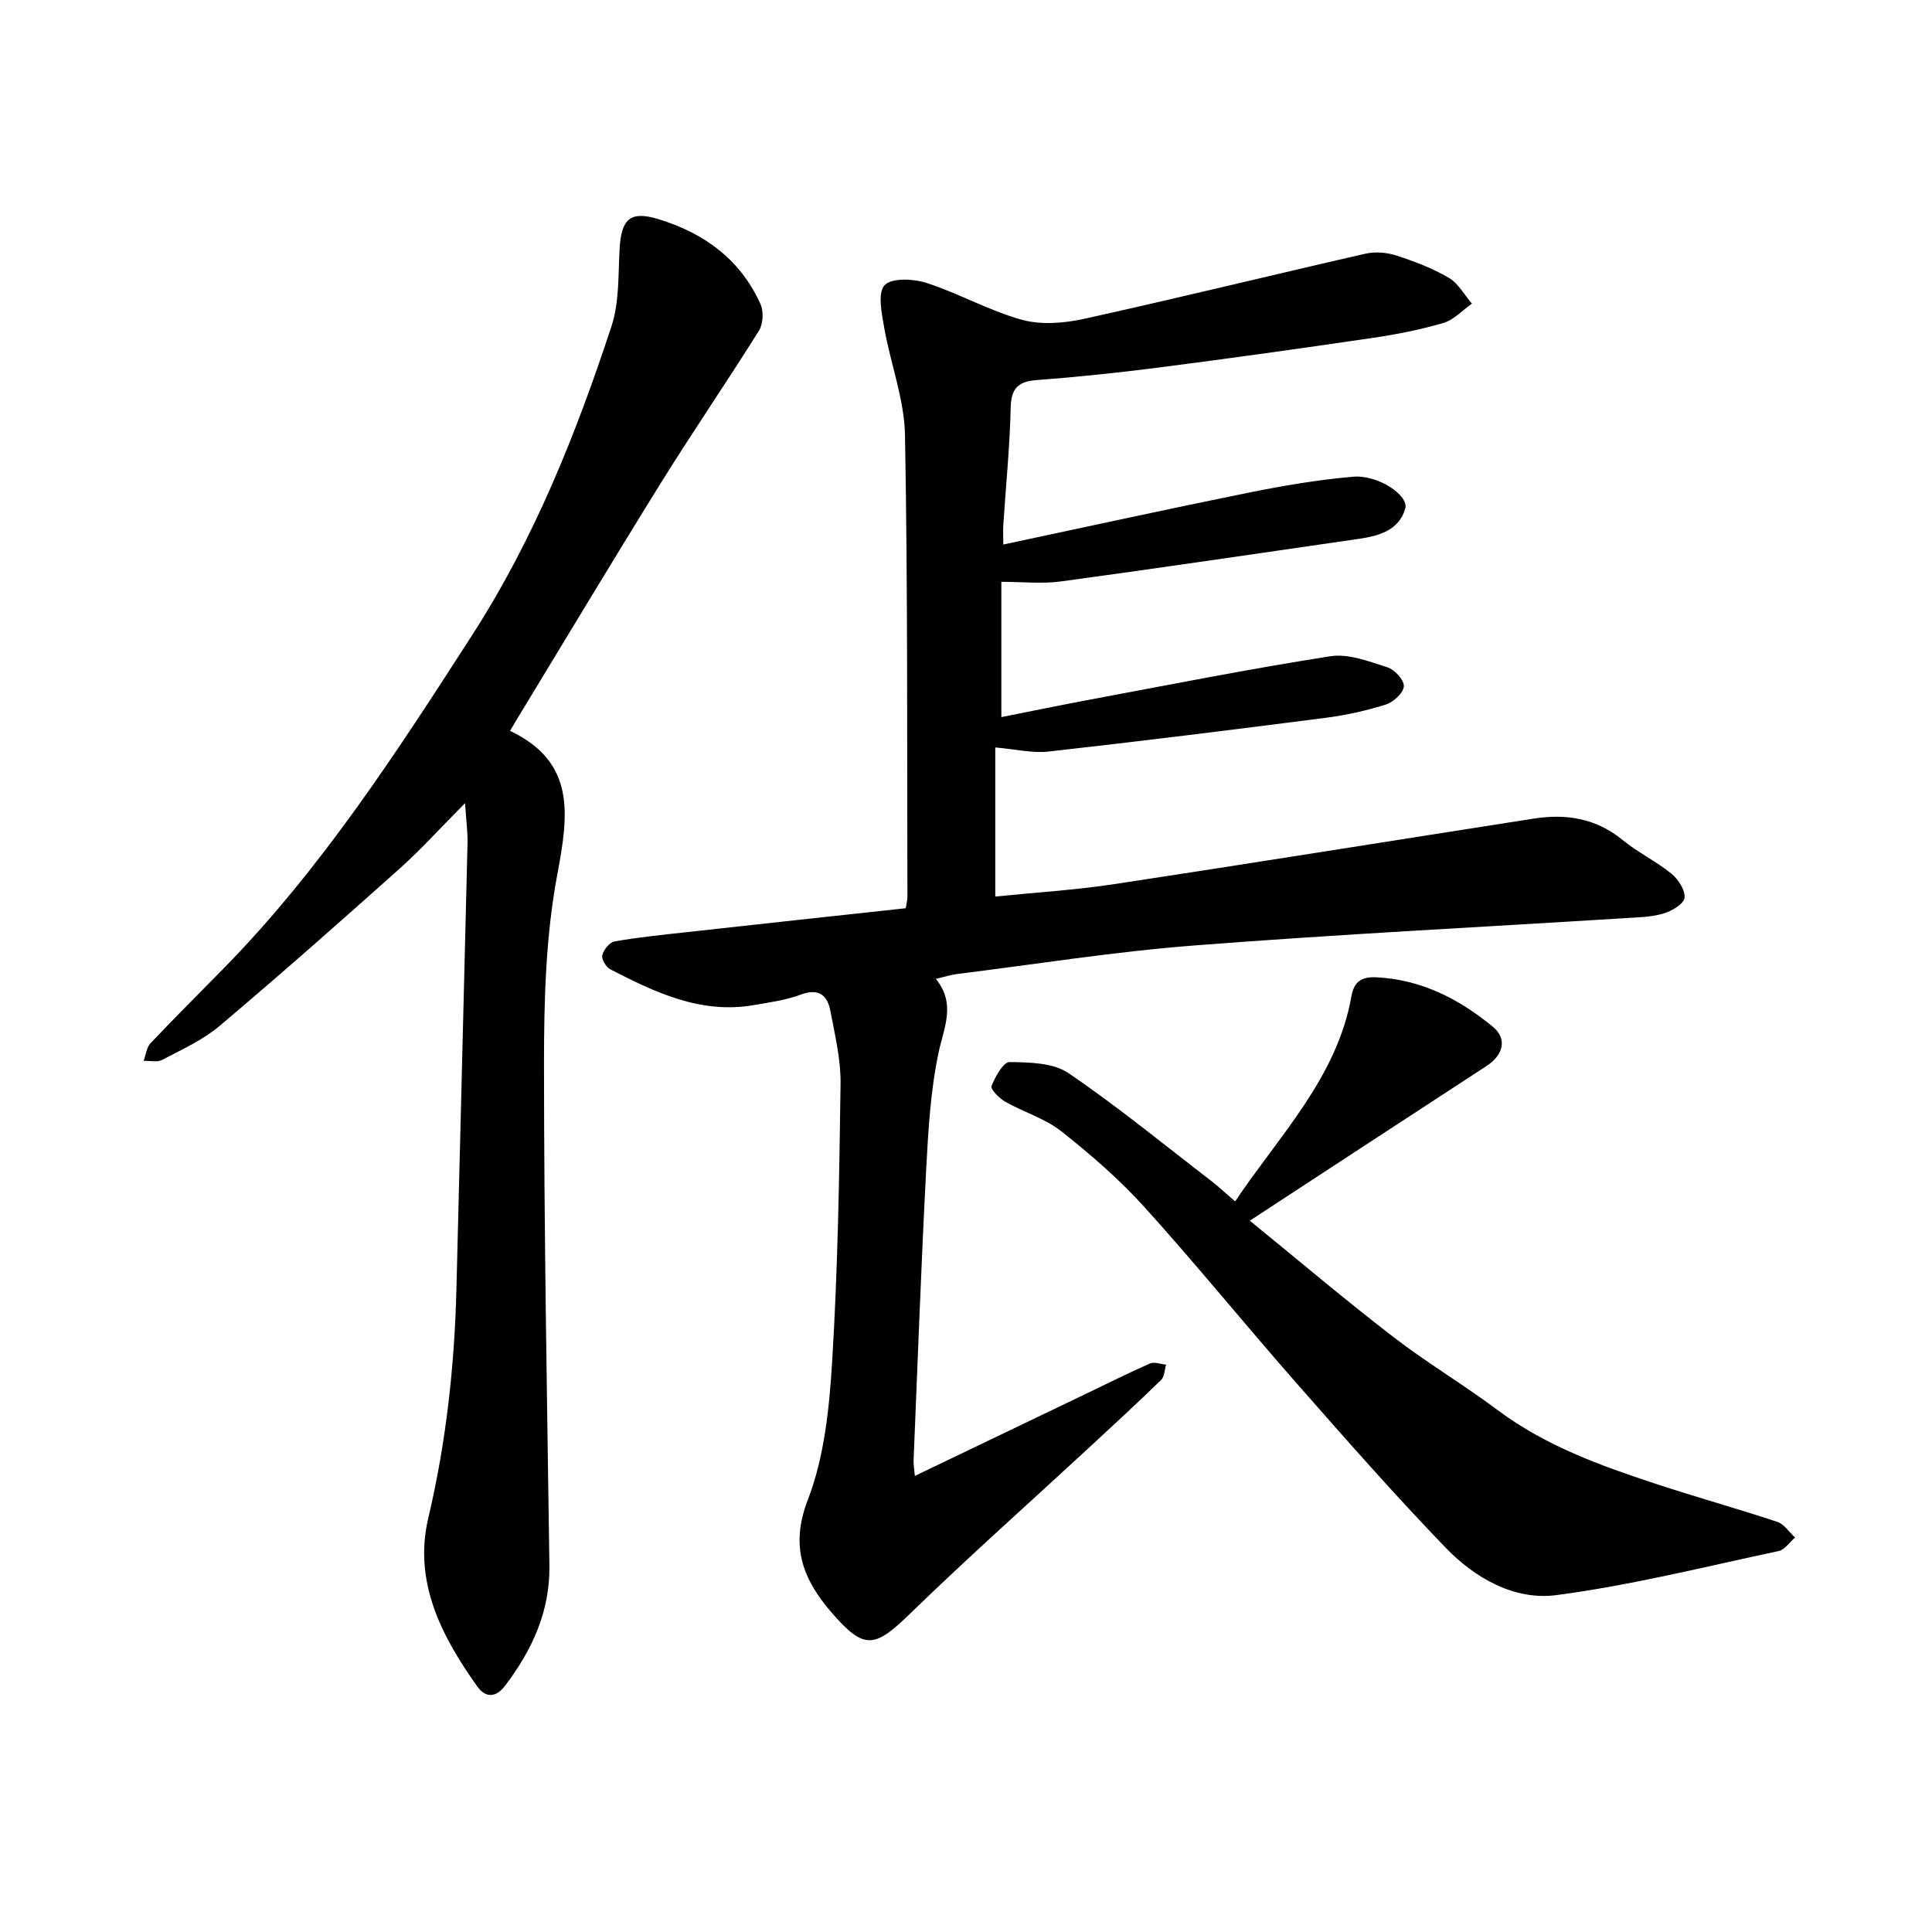 <svg enable-background="new 0 0 400 400" viewBox="0 0 400 400" xmlns="http://www.w3.org/2000/svg"><path d="m187.52 188.04c.17-1.06.35-1.67.35-2.29-.09-31.89.08-63.79-.5-95.67-.14-7.42-3-14.78-4.3-22.21-.52-2.97-1.41-7.19.07-8.81 1.44-1.57 5.99-1.36 8.7-.48 6.7 2.17 12.97 5.76 19.74 7.63 4.01 1.1 8.77.71 12.93-.21 19.43-4.29 38.75-9.04 58.15-13.47 2.02-.46 4.42-.28 6.4.36 3.75 1.21 7.5 2.64 10.89 4.62 1.97 1.15 3.22 3.53 4.8 5.35-1.97 1.38-3.75 3.38-5.93 4.01-4.84 1.42-9.84 2.39-14.84 3.12-14.56 2.14-29.14 4.18-43.73 6.06-8.48 1.09-16.99 1.99-25.51 2.63-3.93.29-5.39 1.66-5.49 5.74-.18 8.08-1 16.14-1.52 24.21-.08 1.23-.01 2.46-.01 4.11 17.09-3.63 33.75-7.29 50.46-10.67 7.26-1.47 14.6-2.74 21.97-3.37 5.15-.44 11.58 3.86 10.79 6.6-1.31 4.53-5.5 5.68-9.71 6.28-20.52 2.96-41.03 6.01-61.57 8.8-3.87.53-7.87.08-12.34.08v28.01c5.83-1.15 11.78-2.39 17.75-3.51 16.77-3.13 33.51-6.46 50.36-9.09 3.76-.59 8.01 1.08 11.85 2.3 1.48.47 3.45 2.64 3.37 3.92-.09 1.37-2.12 3.26-3.68 3.76-4.04 1.28-8.25 2.21-12.47 2.76-19.11 2.46-38.23 4.84-57.38 6.99-3.38.38-6.89-.49-11.06-.85v30.87c8.17-.83 16.53-1.34 24.77-2.59 28.93-4.39 57.82-9.05 86.74-13.55 6.68-1.04 12.86-.08 18.34 4.41 3.17 2.6 6.98 4.42 10.16 7.01 1.42 1.16 2.93 3.51 2.68 5.03-.22 1.33-2.73 2.74-4.47 3.24-2.54.73-5.31.76-7.98.93-29.73 1.86-59.48 3.35-89.18 5.66-16.4 1.27-32.7 3.88-49.04 5.91-1.24.15-2.44.56-4.32 1 4.2 5.2 1.68 10.01.56 15.27-1.69 7.99-2.15 16.29-2.58 24.49-1.04 19.95-1.76 39.93-2.59 59.89-.04.89.14 1.79.26 3.25 12.07-5.79 23.73-11.39 35.39-16.98 4.43-2.12 8.81-4.33 13.31-6.3.9-.39 2.21.14 3.32.24-.33 1.07-.32 2.49-1.03 3.17-5 4.86-10.13 9.59-15.25 14.32-12.21 11.29-24.66 22.34-36.58 33.93-7.44 7.24-9.56 7.8-16.33-.01-5.81-6.7-8.79-13.56-5.02-23.33 3.45-8.92 4.48-19.06 5.07-28.75 1.17-19.12 1.48-38.31 1.74-57.47.07-5-1.16-10.05-2.09-15.02-.61-3.26-2.35-4.86-6.13-3.45-3.08 1.15-6.44 1.6-9.7 2.17-10.99 1.92-20.44-2.61-29.77-7.41-.88-.45-1.84-2.11-1.64-2.94.28-1.12 1.52-2.65 2.55-2.83 4.82-.85 9.7-1.34 14.57-1.88 15.12-1.68 30.23-3.31 45.7-4.99z"/><path d="m96.28 166.28c-5.15 5.19-9.18 9.67-13.65 13.66-12.28 10.97-24.63 21.88-37.21 32.5-3.46 2.92-7.78 4.85-11.83 6.99-1.03.55-2.55.16-3.85.21.46-1.24.6-2.78 1.43-3.66 5.01-5.3 10.19-10.43 15.29-15.64 20.21-20.66 35.78-44.76 51.33-68.9 12.81-19.89 21.5-41.63 28.82-63.93 1.63-4.97 1.37-10.62 1.67-15.97.35-6.23 2.22-7.94 8-6.18 9.5 2.88 17.03 8.37 21.18 17.62.68 1.51.54 4.1-.33 5.49-6.62 10.58-13.69 20.88-20.27 31.47-10.03 16.14-19.79 32.44-29.66 48.68-.4.66-.79 1.32-1.6 2.69 13.7 6.54 12.09 17.41 9.77 29.82-2.38 12.68-2.74 25.88-2.74 38.85 0 34.72.63 69.44 1.12 104.15.13 9.55-3.61 17.54-9.18 24.88-1.78 2.34-3.93 2.73-5.81.08-7.4-10.4-13.18-21.65-10.1-34.73 3.7-15.7 5.44-31.5 5.84-47.54.75-30.75 1.56-61.49 2.3-92.24.05-2.31-.28-4.65-.52-8.3z"/><path d="m255.72 248.74c9.25-13.81 21.08-25.6 24.08-42.49.54-3.03 2.11-4.07 5.23-3.91 9.3.49 17.06 4.49 24.04 10.23 3.01 2.48 2.24 5.83-1.31 8.14-16.06 10.46-32.09 20.96-49 32.02 10.06 8.19 19.66 16.33 29.62 24 7.02 5.41 14.69 9.98 21.8 15.29 9.82 7.33 21.1 11.39 32.53 15.16 8.38 2.76 16.89 5.13 25.27 7.91 1.42.47 2.45 2.13 3.67 3.23-1.13.97-2.13 2.54-3.41 2.81-15.3 3.25-30.53 7.09-46 9.12-8.67 1.14-16.84-3.5-22.91-9.79-10.67-11.06-20.83-22.63-30.98-34.18-10.57-12.03-20.67-24.49-31.41-36.37-5.19-5.74-11.13-10.88-17.21-15.69-3.37-2.66-7.8-3.96-11.61-6.12-1.24-.7-3.09-2.61-2.84-3.24.77-1.94 2.45-4.99 3.74-4.97 4.12.05 9.02.13 12.2 2.29 10.31 7.02 19.99 14.97 29.9 22.59 1.45 1.15 2.81 2.43 4.6 3.97z"/></svg>